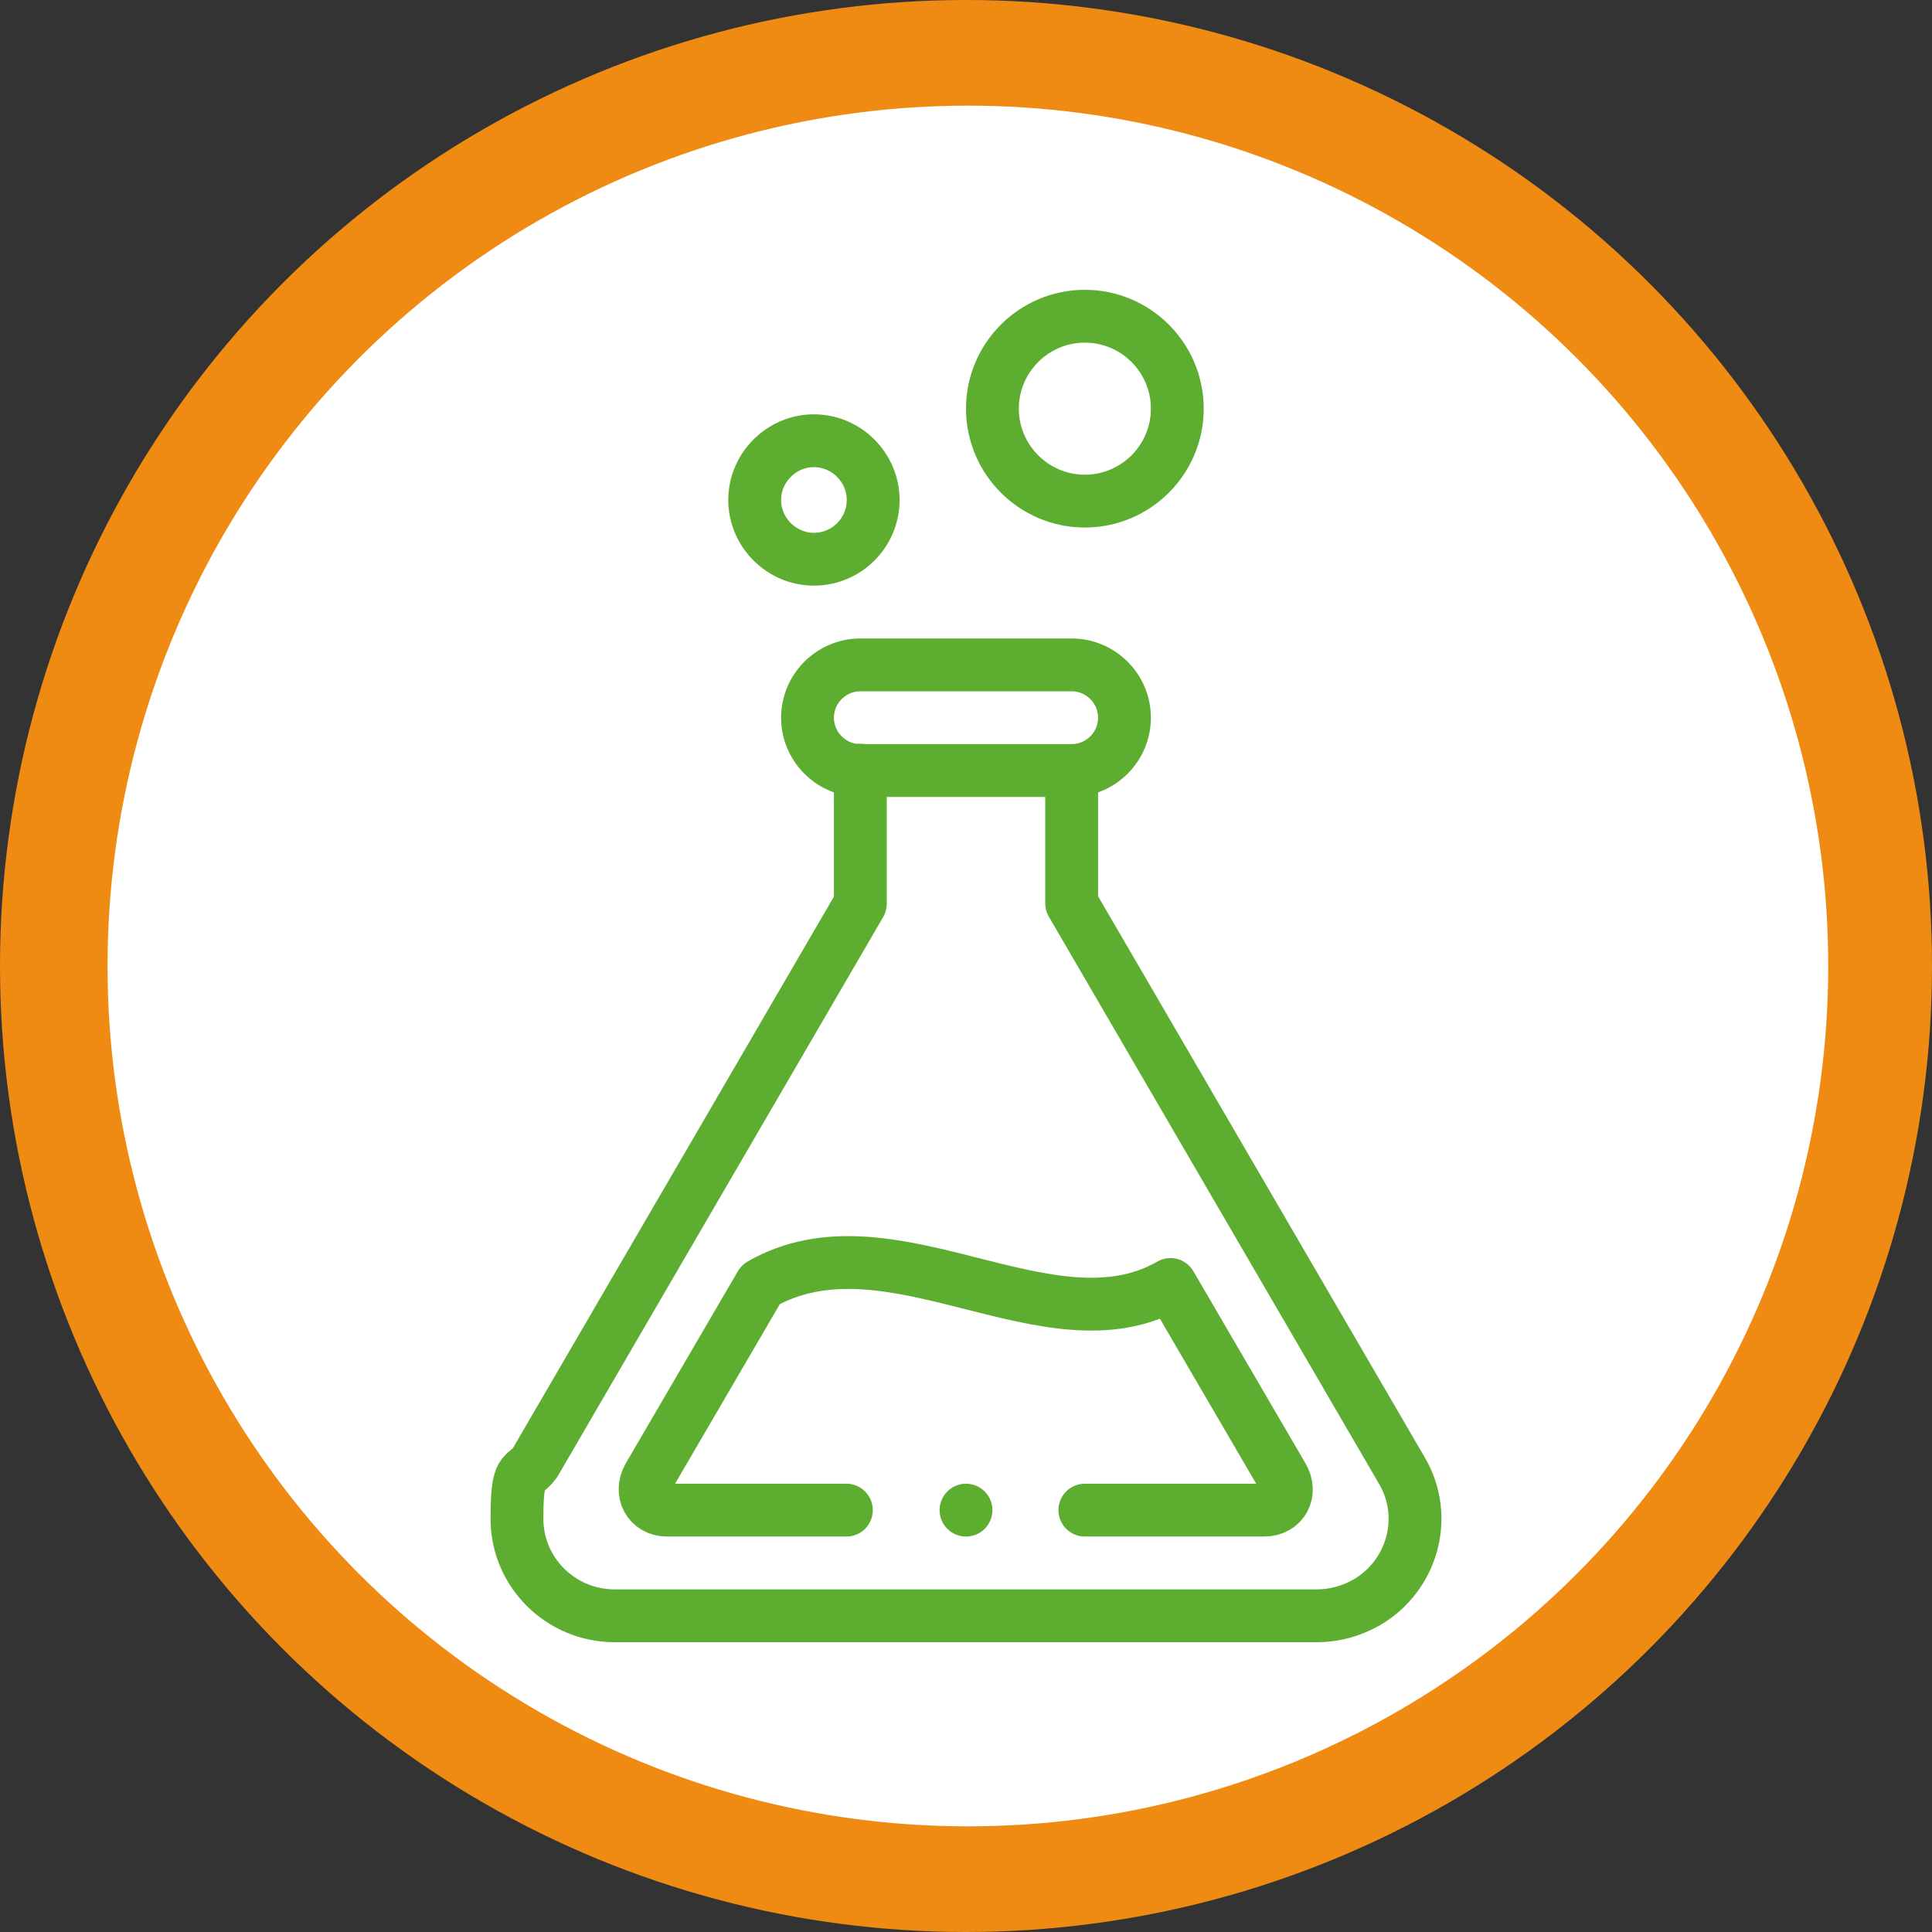 <?xml version="1.0" encoding="UTF-8"?>
<svg xmlns="http://www.w3.org/2000/svg" xmlns:xlink="http://www.w3.org/1999/xlink" version="1.1" viewBox="0 0 512 512">
  <rect x="0" y="0" width="512" height="512" fill="#333333" stroke="none"/>
  <defs>
    <style>
      .cls-1, .cls-2 {
        fill: none;
      }

      .cls-3 {
        fill: #ef8b13;
      }

      .cls-4 {
        fill: #fff;
      }

      .cls-2 {
        stroke: #5dad30;
        stroke-linecap: round;
        stroke-linejoin: round;
        stroke-width: 14px;
      }

      .cls-5 {
        clip-path: url(#clippath);
      }
    </style>
    <clipPath id="clippath">
      <rect class="cls-1" x="76.8" y="76.8" width="358.4" height="358.4"/>
    </clipPath>
  </defs>
  <!-- Generator: Adobe Illustrator 28.7.1, SVG Export Plug-In . SVG Version: 1.2.0 Build 142)  -->
  <g>
    <g id="Calque_1">
      <circle class="cls-3" cx="256" cy="256" r="256"/>
      <circle class="cls-4" cx="256.5" cy="256" r="228"/>
      <g class="cls-5">
        <g>
          <path class="cls-2" d="M228,176.2h56c7.7,0,14,6.3,14,14s-6.3,14-14,14h-56c-7.7,0-14-6.3-14-14s6.3-14,14-14Z"/>
          <path class="cls-2" d="M215.7,148.2c8.7,0,15.7-7.1,15.7-15.7s-7.1-15.7-15.7-15.7-15.7,7.1-15.7,15.7,7.1,15.7,15.7,15.7Z"/>
          <path class="cls-2" d="M287.5,132.8c13.5,0,24.5-11,24.5-24.5s-11-24.5-24.5-24.5-24.5,11-24.5,24.5,11,24.5,24.5,24.5Z"/>
          <path class="cls-2" d="M287.5,400.2h47.5c5,0,7.4-4.7,4.9-8.9l-29.7-50.9c-32.1,18.5-74.4-19.7-108.6,0l-29.7,50.9c-2.4,4.2,0,8.9,4.9,8.9h47.5"/>
          <path class="cls-2" d="M284,204.2v35.2l87.5,150.3c7.2,12.2,2.9,27.9-9.4,35-4.1,2.3-8.6,3.5-13,3.5h-186.2c-14.3,0-25.9-11.5-25.9-25.7s1.8-10.7,4.8-14.9l86.2-148.1v-35.4"/>
          <path class="cls-2" d="M256,400.2h0"/>
        </g>
      </g>
    </g>
  </g>
</svg>
